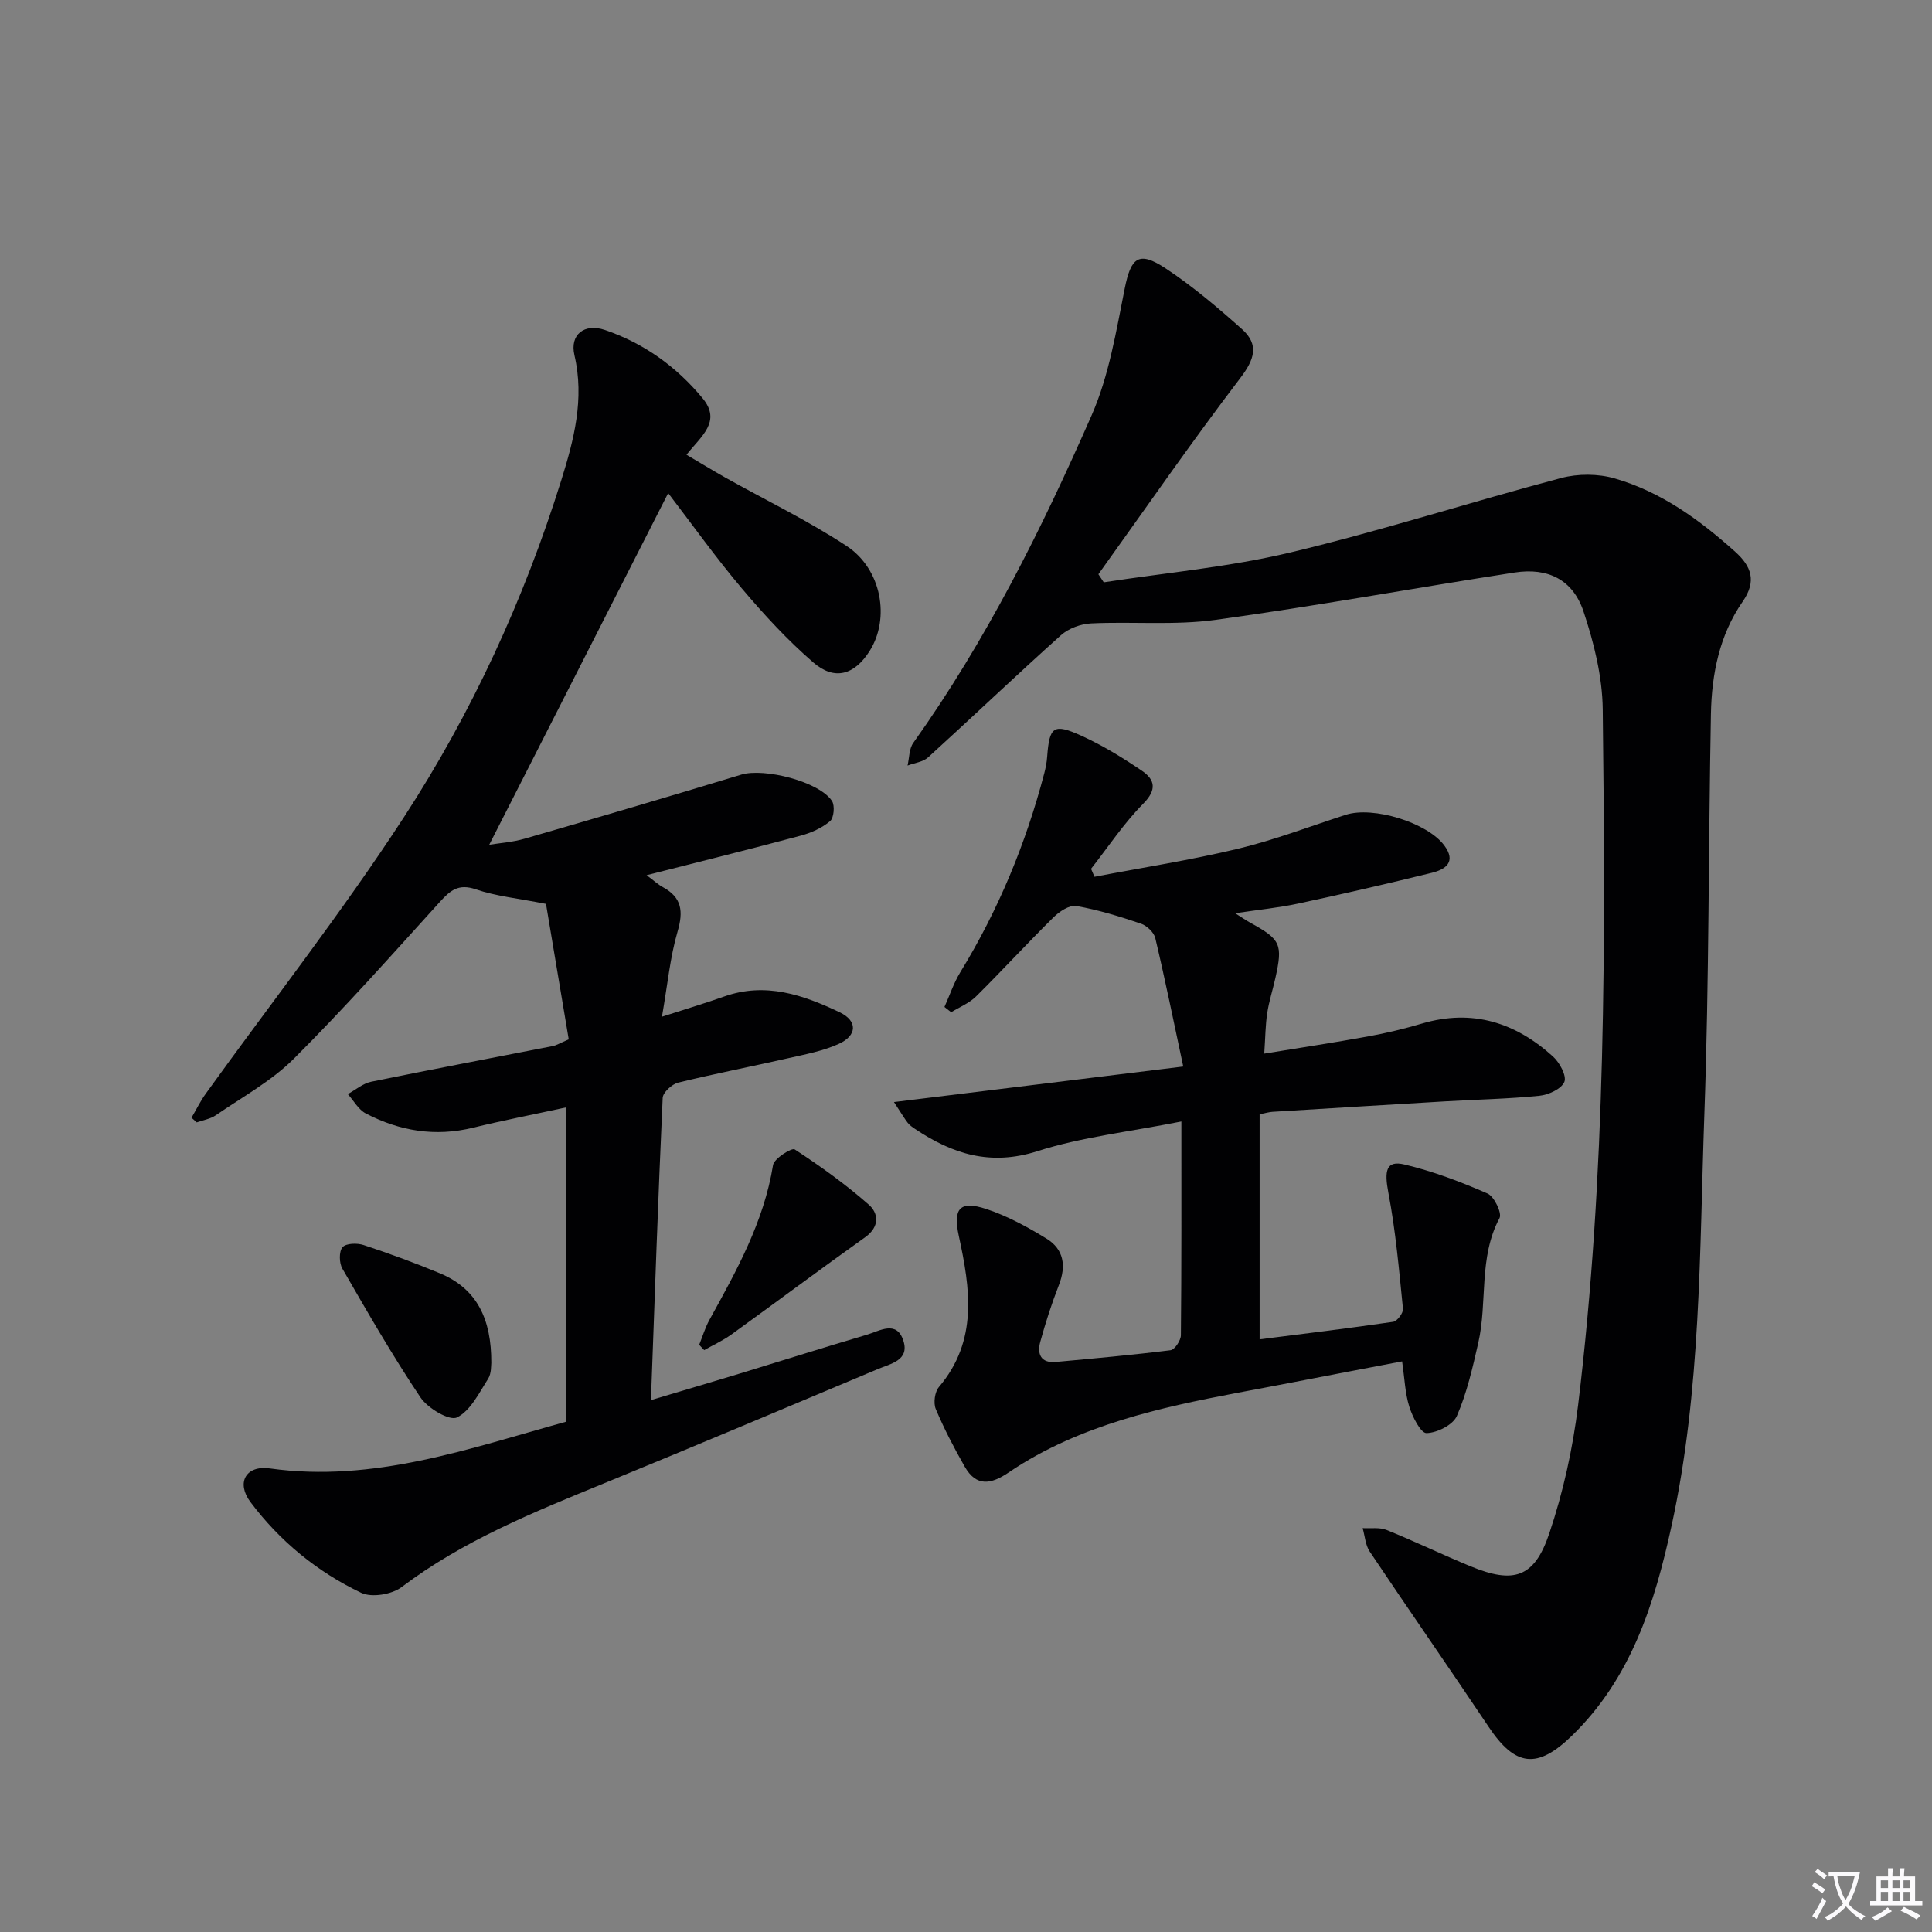 <svg enable-background="new 0 0 400 400" viewBox="0 0 400 400" xmlns="http://www.w3.org/2000/svg"><rect x="0" y="0" width="400" height="400" fill="#808080" stroke="none"/><path d="m377.9 391.2c-.2.3-.4.5-.6.8-.7-.6-1.4-1-2.2-1.5.2-.3.4-.5.5-.8.6.4 1.4.8 2.3 1.5zm-1.8 6.1c-.2-.2-.5-.4-.9-.6.4-.6.8-1.2 1.2-1.9s.7-1.3.9-1.9c.3.3.5.5.8.7-.7 1.3-1.4 2.6-2 3.7zm2.2-9c-.3.3-.5.5-.6.8-.6-.6-1.3-1.1-2-1.5.3-.3.5-.5.6-.7.6.5 1.3.9 2 1.4zm.3.2v-.9h2 4.5c-.3 1.3-.6 2.5-1 3.6s-.9 2.1-1.4 3c.4.5 1 1 1.6 1.4s1.2.8 1.9 1.1c-.3.2-.5.4-.8.8-.4-.3-1-.7-1.6-1.2s-1.2-1.1-1.6-1.6c-.5.6-1.1 1.1-1.7 1.6s-1.4.9-2.1 1.4c-.1-.3-.3-.5-.7-.8.6-.2 1.2-.5 1.9-1s1.4-1.1 2-1.8c-.5-.8-.9-1.6-1.2-2.5s-.6-2-.8-3.2c-.4.1-.7.1-1 .1zm2.5 2.7c.3 1 .7 1.7 1 2.2.3-.5.6-1.1 1-2s.6-1.9.9-3h-3.2-.4c.1.9.3 1.8.7 2.8z" fill="#fbfafc"/><path d="m396.5 388.5v1.5 3.6h1.5v.9c-.4 0-1 0-1.7 0h-7.9c-.5 0-.9 0-1.2 0v-.9h1.3v-3.5c0-.7 0-1.2 0-1.6h2.4c0-.8 0-1.4 0-1.7h1c0 .3-.1.8-.1 1.7h1.5c0-.8 0-1.4 0-1.7h1c0 .3-.1.9-.1 1.7zm-8.2 9.2c-.2-.3-.5-.5-.8-.8.8-.3 1.4-.6 1.9-.9s1-.7 1.4-1.1c.3.3.6.5.9.8-1.6 1-2.8 1.6-3.4 2zm2.6-6.8v-1.6h-1.5v1.6zm0 2.7v-1.9h-1.5v1.9zm2.4-2.7v-1.6h-1.5v1.6zm0 2.7v-1.9h-1.5v1.9zm.2 2 .7-.8c.4.2.9.5 1.6.8s1.3.7 1.8 1c-.3.3-.5.5-.8.8-.4-.3-1.5-1-3.3-1.8zm2-4.7v-1.6h-1.4v1.6zm0 2.7v-1.9h-1.4v1.9z" fill="#fbfafc"/><g fill="#010103"><path d="m117.18 294.36c0-21.81 0-43.21 0-65.08-6.96 1.51-13.14 2.71-19.24 4.2-7.83 1.92-15.21.69-22.2-2.95-1.53-.79-2.5-2.64-3.73-4.01 1.61-.88 3.13-2.21 4.85-2.56 12.5-2.56 25.05-4.92 37.57-7.38.78-.15 1.5-.62 3.32-1.39-1.61-9.59-3.24-19.3-4.71-28.05-5.88-1.16-10.38-1.59-14.54-3.02-3.6-1.23-5.29.25-7.45 2.63-9.94 10.96-19.77 22.03-30.24 32.47-4.64 4.63-10.64 7.9-16.11 11.67-1.13.78-2.64 1.01-3.97 1.49-.36-.32-.72-.65-1.08-.97.99-1.68 1.84-3.45 2.98-5.02 13.7-19.02 28.19-37.52 40.96-57.14 14.08-21.63 24.88-45.09 32.61-69.8 2.61-8.35 4.85-16.85 2.73-25.91-1-4.29 2.07-6.66 6.32-5.22 8.04 2.74 14.78 7.57 20.2 14.12 3.99 4.82-.25 7.83-3.32 11.71 2.8 1.65 5.39 3.24 8.04 4.73 8.38 4.69 17.09 8.89 25.1 14.15 7.28 4.78 9.04 14.99 4.79 21.73-3.13 4.96-7.25 6.22-11.66 2.41-5.37-4.64-10.24-9.94-14.84-15.38-5.35-6.33-10.17-13.11-15.22-19.7-12.46 24.49-24.73 48.61-37.05 72.81 2.05-.34 4.8-.52 7.38-1.27 14.96-4.33 29.9-8.72 44.8-13.25 4.74-1.44 16.13 1.43 18.78 5.45.63.96.4 3.51-.39 4.18-1.69 1.42-3.93 2.43-6.1 3.01-10.38 2.78-20.81 5.36-31.89 8.18 1.53 1.14 2.38 1.94 3.36 2.47 3.95 2.14 4.28 5.02 3.05 9.21-1.55 5.31-2.06 10.93-3.23 17.62 5.22-1.69 9.08-2.83 12.87-4.18 8.57-3.04 16.39-.34 23.96 3.28 3.7 1.77 3.6 4.79-.21 6.52-3.26 1.48-6.9 2.16-10.43 2.96-7.6 1.73-15.27 3.21-22.84 5.07-1.29.32-3.15 2.03-3.2 3.16-.94 20.59-1.65 41.19-2.43 62.57 6.62-1.98 12.57-3.73 18.5-5.53 8.73-2.66 17.44-5.42 26.19-8 2.65-.78 6.19-3.1 7.58 1.25 1.3 4.07-2.69 4.75-5.31 5.86-18.83 7.92-37.66 15.86-56.56 23.6-14.62 5.99-29.24 11.87-42.02 21.53-2.02 1.53-6.19 2.22-8.36 1.19-9.1-4.33-16.86-10.7-22.93-18.79-3-3.99-.98-7.66 3.98-6.97 21.49 3.01 41.31-4.12 61.34-9.66z"/><path d="m228.52 120.56c12.89-1.99 25.99-3.16 38.64-6.18 18.84-4.49 37.32-10.45 56.06-15.41 3.48-.92 7.65-.91 11.1.09 9.59 2.77 17.57 8.56 24.94 15.18 3.35 3.01 4.48 6.08 1.53 10.33-4.79 6.9-6.4 14.97-6.56 23.2-.53 27.63-.37 55.28-1.36 82.89-1.02 28.52-.66 57.2-6.81 85.32-3.5 16.04-8.36 31.5-20.64 43.41-7.16 6.94-11.7 6.38-17.21-1.86-8.13-12.15-16.48-24.14-24.62-36.29-.9-1.34-1-3.23-1.47-4.86 1.67.1 3.51-.21 4.98.39 5.85 2.36 11.53 5.12 17.37 7.52 8.91 3.67 13.19 2.38 16.27-6.75 2.9-8.58 4.89-17.62 5.99-26.62 5.81-47.85 5.67-95.96 5.1-144.05-.08-6.8-1.82-13.8-3.99-20.3-2.2-6.56-7.37-9.1-14.24-8.04-20.67 3.2-41.25 6.97-61.97 9.81-8.45 1.16-17.15.32-25.72.73-2.14.1-4.67 1.03-6.25 2.44-9.28 8.31-18.29 16.91-27.51 25.3-1.06.96-2.82 1.14-4.25 1.69.37-1.58.31-3.48 1.19-4.7 15.05-21.12 26.55-44.21 36.92-67.82 3.6-8.2 5.08-17.41 6.86-26.29 1.28-6.37 2.87-7.81 8.42-4.15 5.61 3.7 10.8 8.11 15.83 12.59 3.64 3.24 2.6 6.31-.38 10.21-10.11 13.26-19.6 26.99-29.33 40.55.37.55.74 1.11 1.11 1.67z"/><path d="m226.6 181.53c9.91-1.9 19.9-3.45 29.7-5.8 7.56-1.82 14.89-4.63 22.31-7.03 5.69-1.84 16.89 1.6 20.41 6.34 2.55 3.42.26 4.97-2.59 5.67-9.17 2.26-18.39 4.37-27.63 6.36-4.03.87-8.16 1.27-13.07 2.01 1.51.95 2.28 1.5 3.11 1.95 6.32 3.47 6.78 4.45 5.21 11.48-.54 2.43-1.32 4.81-1.69 7.27-.37 2.45-.38 4.96-.61 8.36 7.36-1.21 14.47-2.28 21.54-3.57 3.75-.68 7.48-1.58 11.13-2.66 10.43-3.07 19.37-.21 27.14 6.86 1.36 1.24 2.84 4 2.32 5.23-.62 1.46-3.28 2.68-5.18 2.87-6.45.65-12.95.77-19.42 1.15-11.95.7-23.9 1.44-35.84 2.17-.64.04-1.27.23-2.65.5v46.61c8.99-1.14 18.34-2.27 27.65-3.63.83-.12 2.12-1.84 2.03-2.7-.81-8.03-1.51-16.1-3.02-24.01-.87-4.54-.49-6.76 3.29-5.87 5.9 1.39 11.66 3.58 17.22 6.01 1.39.6 3.05 4.06 2.5 5.09-4.38 8.2-2.46 17.34-4.4 25.84-1.17 5.13-2.35 10.35-4.43 15.13-.81 1.86-4.09 3.5-6.28 3.55-1.19.03-2.91-3.36-3.57-5.46-.88-2.79-.97-5.84-1.49-9.39-7.5 1.44-14.79 2.81-22.07 4.23-16.12 3.16-32.47 5.48-47.63 12.26-4.07 1.82-8.05 3.98-11.73 6.49-3.66 2.49-6.71 3.04-9.12-1.18-2.21-3.87-4.28-7.84-6-11.94-.52-1.25-.21-3.54.66-4.56 8.13-9.6 6.48-20.38 4.11-31.28-1.24-5.69.2-7.39 5.72-5.56 4.35 1.44 8.5 3.71 12.43 6.12 3.58 2.19 4.12 5.63 2.58 9.59-1.5 3.85-2.78 7.82-3.87 11.81-.67 2.46.11 4.42 3.2 4.14 7.94-.73 15.88-1.44 23.78-2.43.86-.11 2.13-2.02 2.14-3.1.14-14.28.1-28.57.1-44.26-10.89 2.16-20.65 3.22-29.81 6.15-9.7 3.1-17.55.6-25.32-4.6-.55-.37-1.12-.76-1.52-1.27-.71-.91-1.28-1.91-2.85-4.3 20.04-2.46 39.21-4.82 59.89-7.36-1.99-9.31-3.75-17.98-5.79-26.58-.28-1.2-1.76-2.59-2.98-3-4.38-1.48-8.84-2.86-13.38-3.65-1.42-.25-3.52 1.15-4.74 2.37-5.44 5.36-10.6 11-16.03 16.37-1.41 1.39-3.4 2.18-5.13 3.25-.46-.36-.92-.72-1.39-1.09 1.08-2.41 1.92-4.97 3.29-7.21 7.87-12.85 13.55-26.6 17.37-41.15.29-1.12.52-2.27.6-3.42.47-6.3 1.29-7.01 7.14-4.35 4.36 1.98 8.5 4.53 12.47 7.22 2.71 1.84 3.17 3.91.28 6.83-4.03 4.07-7.24 8.95-10.8 13.48.23.54.47 1.09.71 1.65z"/><path d="m101.72 282.19c-.07.4.07 2.13-.67 3.29-1.87 2.93-3.65 6.62-6.45 7.99-1.54.76-6.04-1.9-7.54-4.14-5.79-8.63-10.98-17.67-16.18-26.68-.67-1.16-.72-3.56.04-4.43.73-.83 3.04-.89 4.38-.44 5.34 1.76 10.63 3.7 15.82 5.86 7.7 3.22 10.64 9.55 10.6 18.55z"/><path d="m144.76 278.43c.7-1.74 1.24-3.57 2.14-5.2 5.61-10.17 11.25-20.27 13.15-32.01.22-1.37 3.88-3.64 4.48-3.25 5.34 3.49 10.57 7.24 15.35 11.45 2.02 1.78 2.28 4.57-.75 6.73-9.31 6.63-18.47 13.48-27.74 20.17-1.74 1.25-3.73 2.15-5.6 3.21-.34-.36-.69-.73-1.03-1.1z"/></g></svg>